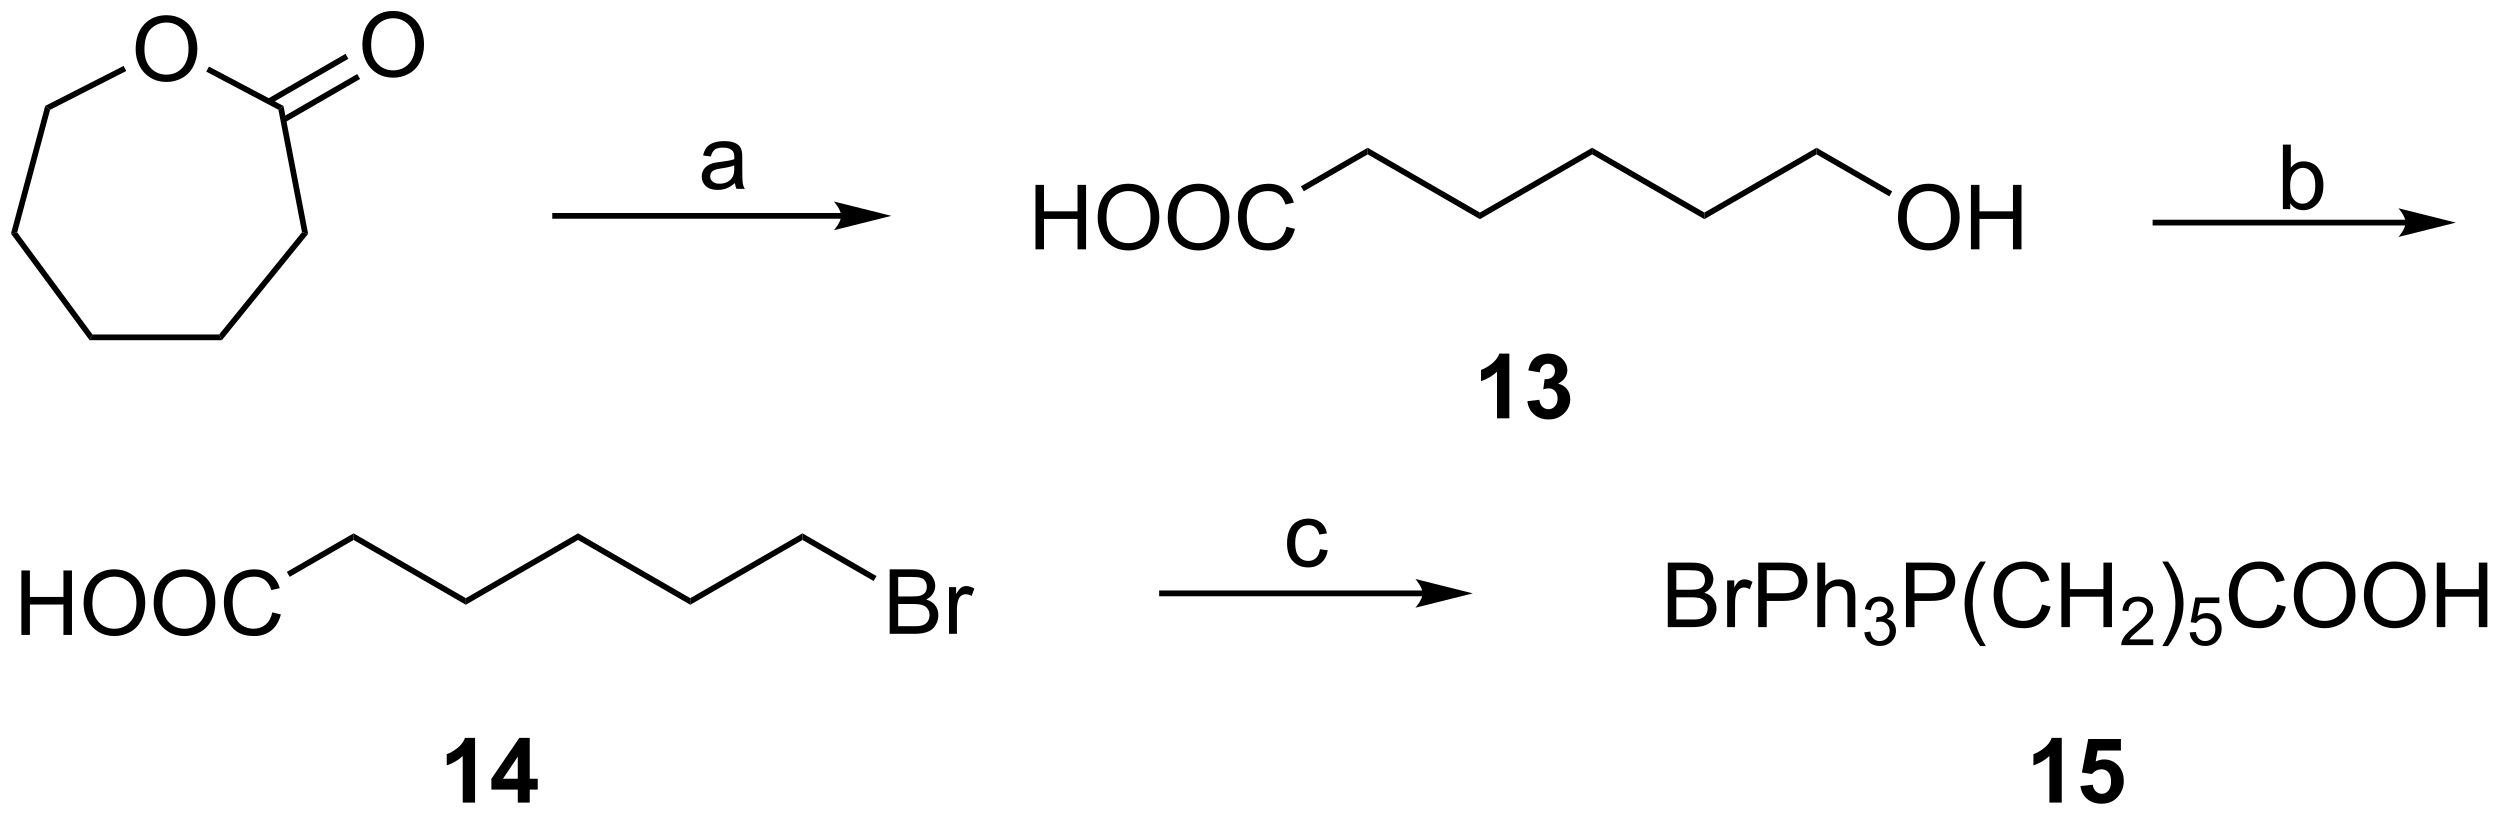 <?xml version="1.0" encoding="UTF-8"?>
<!DOCTYPE svg PUBLIC '-//W3C//DTD SVG 1.0//EN'
          'http://www.w3.org/TR/2001/REC-SVG-20010904/DTD/svg10.dtd'>
<svg stroke-dasharray="none" shape-rendering="auto" xmlns="http://www.w3.org/2000/svg" font-family="'Dialog'" text-rendering="auto" width="609" fill-opacity="1" color-interpolation="auto" color-rendering="auto" preserveAspectRatio="xMidYMid meet" font-size="12px" viewBox="0 0 609 199" fill="black" xmlns:xlink="http://www.w3.org/1999/xlink" stroke="black" image-rendering="auto" stroke-miterlimit="10" stroke-linecap="square" stroke-linejoin="miter" font-style="normal" stroke-width="1" height="199" stroke-dashoffset="0" font-weight="normal" stroke-opacity="1"
><!--Generated by the Batik Graphics2D SVG Generator--><defs id="genericDefs"
  /><g
  ><defs id="defs1"
    ><clipPath clipPathUnits="userSpaceOnUse" id="clipPath1"
      ><path d="M1.212 1.598 L229.426 1.598 L229.426 76.016 L1.212 76.016 L1.212 1.598 Z"
      /></clipPath
      ><clipPath clipPathUnits="userSpaceOnUse" id="clipPath2"
      ><path d="M-0.596 0.585 L-0.596 72.934 L221.272 72.934 L221.272 0.585 Z"
      /></clipPath
    ></defs
    ><g transform="scale(2.667,2.667) translate(-1.212,-1.598) matrix(1.029,0,0,1.029,1.826,0.996)"
    ><path d="M11.444 4.973 Q11.444 3.546 12.21 2.741 Q12.975 1.934 14.186 1.934 Q14.978 1.934 15.613 2.314 Q16.251 2.692 16.585 3.369 Q16.921 4.046 16.921 4.905 Q16.921 5.778 16.569 6.465 Q16.218 7.153 15.572 7.507 Q14.928 7.861 14.181 7.861 Q13.374 7.861 12.736 7.47 Q12.1 7.077 11.772 6.403 Q11.444 5.726 11.444 4.973 ZM12.225 4.984 Q12.225 6.02 12.78 6.616 Q13.337 7.21 14.178 7.21 Q15.033 7.21 15.585 6.609 Q16.139 6.007 16.139 4.903 Q16.139 4.202 15.902 3.681 Q15.665 3.16 15.21 2.874 Q14.757 2.585 14.189 2.585 Q13.384 2.585 12.803 3.14 Q12.225 3.692 12.225 4.984 Z" stroke="none" clip-path="url(#clipPath2)"
    /></g
    ><g transform="matrix(2.743,0,0,2.743,1.636,-1.605)"
    ><path d="M3.416 9.989 L3.85 10.341 L0.932 21.229 L0.376 21.334 Z" stroke="none" clip-path="url(#clipPath2)"
    /></g
    ><g transform="matrix(2.743,0,0,2.743,1.636,-1.605)"
    ><path d="M0.376 21.334 L0.932 21.229 L7.617 30.286 L7.359 30.796 Z" stroke="none" clip-path="url(#clipPath2)"
    /></g
    ><g transform="matrix(2.743,0,0,2.743,1.636,-1.605)"
    ><path d="M7.359 30.796 L7.617 30.286 L18.867 30.286 L19.11 30.796 Z" stroke="none" clip-path="url(#clipPath2)"
    /></g
    ><g transform="matrix(2.743,0,0,2.743,1.636,-1.605)"
    ><path d="M19.11 30.796 L18.867 30.286 L26.223 21.213 L26.769 21.35 Z" stroke="none" clip-path="url(#clipPath2)"
    /></g
    ><g transform="matrix(2.743,0,0,2.743,1.636,-1.605)"
    ><path d="M26.769 21.35 L26.223 21.213 L24.129 10.333 L24.584 9.996 Z" stroke="none" clip-path="url(#clipPath2)"
    /></g
    ><g transform="matrix(2.743,0,0,2.743,1.636,-1.605)"
    ><path d="M24.584 9.996 L24.129 10.333 L17.723 6.948 L17.962 6.497 Z" stroke="none" clip-path="url(#clipPath2)"
    /></g
    ><g transform="matrix(2.743,0,0,2.743,1.636,-1.605)"
    ><path d="M10.381 6.438 L10.613 6.892 L3.85 10.341 L3.416 9.989 Z" stroke="none" clip-path="url(#clipPath2)"
    /></g
    ><g transform="matrix(2.743,0,0,2.743,1.636,-1.605)"
    ><path d="M31.586 4.596 Q31.586 3.169 32.352 2.365 Q33.117 1.557 34.328 1.557 Q35.12 1.557 35.755 1.938 Q36.393 2.315 36.727 2.992 Q37.062 3.669 37.062 4.529 Q37.062 5.401 36.711 6.088 Q36.359 6.776 35.714 7.13 Q35.07 7.484 34.323 7.484 Q33.516 7.484 32.878 7.094 Q32.242 6.7 31.914 6.026 Q31.586 5.349 31.586 4.596 ZM32.367 4.607 Q32.367 5.643 32.922 6.24 Q33.479 6.833 34.32 6.833 Q35.175 6.833 35.727 6.232 Q36.281 5.63 36.281 4.526 Q36.281 3.825 36.044 3.305 Q35.807 2.784 35.352 2.497 Q34.898 2.208 34.331 2.208 Q33.526 2.208 32.945 2.763 Q32.367 3.315 32.367 4.607 Z" stroke="none" clip-path="url(#clipPath2)"
    /></g
    ><g transform="matrix(2.743,0,0,2.743,1.636,-1.605)"
    ><path d="M24.691 11.462 L31.378 7.601 L31.123 7.159 L24.436 11.02 ZM23.402 9.814 L30.342 5.807 L30.087 5.365 L23.147 9.372 Z" stroke="none" clip-path="url(#clipPath2)"
    /></g
    ><g transform="matrix(2.743,0,0,2.743,1.636,-1.605)"
    ><path d="M74.101 19.5 L48.704 19.5 L48.449 19.5 L48.449 20.01 L48.704 20.01 L74.101 20.01 L74.356 20.01 L74.356 19.5 L74.101 19.5 ZM78.565 19.755 L73.463 18.48 C73.463 18.48 74.101 19.197 74.101 19.755 C74.101 20.313 73.463 21.031 73.463 21.031 Z" stroke="none" clip-path="url(#clipPath2)"
    /></g
    ><g transform="matrix(2.743,0,0,2.743,1.636,-1.605)"
    ><path d="M91.362 22.73 L91.362 17.004 L92.119 17.004 L92.119 19.355 L95.096 19.355 L95.096 17.004 L95.854 17.004 L95.854 22.73 L95.096 22.73 L95.096 20.03 L92.119 20.03 L92.119 22.73 L91.362 22.73 ZM96.886 19.941 Q96.886 18.514 97.652 17.709 Q98.418 16.902 99.629 16.902 Q100.42 16.902 101.055 17.282 Q101.694 17.66 102.027 18.337 Q102.363 19.014 102.363 19.873 Q102.363 20.746 102.011 21.433 Q101.66 22.121 101.014 22.475 Q100.371 22.829 99.623 22.829 Q98.816 22.829 98.178 22.439 Q97.543 22.045 97.214 21.371 Q96.886 20.694 96.886 19.941 ZM97.668 19.952 Q97.668 20.988 98.222 21.584 Q98.779 22.178 99.621 22.178 Q100.475 22.178 101.027 21.577 Q101.582 20.975 101.582 19.871 Q101.582 19.17 101.345 18.65 Q101.108 18.129 100.652 17.842 Q100.199 17.553 99.631 17.553 Q98.826 17.553 98.246 18.108 Q97.668 18.66 97.668 19.952 ZM103.109 19.941 Q103.109 18.514 103.874 17.709 Q104.64 16.902 105.851 16.902 Q106.643 16.902 107.278 17.282 Q107.916 17.66 108.249 18.337 Q108.585 19.014 108.585 19.873 Q108.585 20.746 108.234 21.433 Q107.882 22.121 107.237 22.475 Q106.593 22.829 105.846 22.829 Q105.039 22.829 104.401 22.439 Q103.765 22.045 103.437 21.371 Q103.109 20.694 103.109 19.941 ZM103.89 19.952 Q103.89 20.988 104.445 21.584 Q105.002 22.178 105.843 22.178 Q106.698 22.178 107.249 21.577 Q107.804 20.975 107.804 19.871 Q107.804 19.17 107.567 18.65 Q107.33 18.129 106.874 17.842 Q106.421 17.553 105.854 17.553 Q105.049 17.553 104.468 18.108 Q103.89 18.66 103.89 19.952 ZM113.647 20.723 L114.404 20.913 Q114.168 21.848 113.548 22.34 Q112.928 22.829 112.035 22.829 Q111.108 22.829 110.527 22.452 Q109.949 22.074 109.644 21.36 Q109.342 20.644 109.342 19.824 Q109.342 18.928 109.683 18.264 Q110.027 17.598 110.657 17.251 Q111.287 16.905 112.045 16.905 Q112.904 16.905 113.49 17.342 Q114.076 17.78 114.308 18.574 L113.561 18.748 Q113.363 18.123 112.983 17.84 Q112.605 17.553 112.029 17.553 Q111.371 17.553 110.925 17.871 Q110.483 18.186 110.303 18.72 Q110.123 19.254 110.123 19.819 Q110.123 20.551 110.337 21.095 Q110.55 21.639 110.998 21.91 Q111.449 22.178 111.972 22.178 Q112.608 22.178 113.048 21.811 Q113.49 21.444 113.647 20.723 Z" stroke="none" clip-path="url(#clipPath2)"
    /></g
    ><g transform="matrix(2.743,0,0,2.743,1.636,-1.605)"
    ><path d="M120.863 13.706 L120.863 14.296 L115.189 17.572 L114.934 17.13 Z" stroke="none" clip-path="url(#clipPath2)"
    /></g
    ><g transform="matrix(2.743,0,0,2.743,1.636,-1.605)"
    ><path d="M130.83 19.461 L130.83 20.05 L120.863 14.296 L120.863 13.706 Z" stroke="none" clip-path="url(#clipPath2)"
    /></g
    ><g transform="matrix(2.743,0,0,2.743,1.636,-1.605)"
    ><path d="M140.797 13.706 L140.797 14.296 L130.83 20.05 L130.83 19.461 Z" stroke="none" clip-path="url(#clipPath2)"
    /></g
    ><g transform="matrix(2.743,0,0,2.743,1.636,-1.605)"
    ><path d="M150.764 19.461 L150.764 20.05 L140.797 14.296 L140.797 13.706 Z" stroke="none" clip-path="url(#clipPath2)"
    /></g
    ><g transform="matrix(2.743,0,0,2.743,1.636,-1.605)"
    ><path d="M160.731 13.706 L160.731 14.296 L150.764 20.05 L150.764 19.461 Z" stroke="none" clip-path="url(#clipPath2)"
    /></g
    ><g transform="matrix(2.743,0,0,2.743,1.636,-1.605)"
    ><path d="M167.96 19.941 Q167.96 18.514 168.726 17.709 Q169.492 16.902 170.703 16.902 Q171.494 16.902 172.13 17.282 Q172.768 17.66 173.101 18.337 Q173.437 19.014 173.437 19.873 Q173.437 20.746 173.085 21.433 Q172.734 22.121 172.088 22.475 Q171.445 22.829 170.697 22.829 Q169.89 22.829 169.252 22.439 Q168.617 22.045 168.288 21.371 Q167.96 20.694 167.96 19.941 ZM168.742 19.952 Q168.742 20.988 169.296 21.584 Q169.854 22.178 170.695 22.178 Q171.549 22.178 172.101 21.577 Q172.656 20.975 172.656 19.871 Q172.656 19.17 172.419 18.65 Q172.182 18.129 171.726 17.842 Q171.273 17.553 170.705 17.553 Q169.9 17.553 169.32 18.108 Q168.742 18.66 168.742 19.952 ZM174.436 22.73 L174.436 17.004 L175.194 17.004 L175.194 19.355 L178.17 19.355 L178.17 17.004 L178.928 17.004 L178.928 22.73 L178.17 22.73 L178.17 20.03 L175.194 20.03 L175.194 22.73 L174.436 22.73 Z" stroke="none" clip-path="url(#clipPath2)"
    /></g
    ><g transform="matrix(2.743,0,0,2.743,1.636,-1.605)"
    ><path d="M167.444 17.582 L167.189 18.024 L160.731 14.296 L160.731 13.706 Z" stroke="none" clip-path="url(#clipPath2)"
    /></g
    ><g transform="matrix(2.743,0,0,2.743,1.636,-1.605)"
    ><path d="M125.741 53.026 L102.601 53.026 L102.346 53.026 L102.346 53.536 L102.601 53.536 L125.741 53.536 L125.996 53.536 L125.996 53.026 L125.741 53.026 ZM130.205 53.281 L125.103 52.005 C125.103 52.005 125.741 52.723 125.741 53.281 C125.741 53.839 125.103 54.556 125.103 54.556 Z" stroke="none" clip-path="url(#clipPath2)"
    /></g
    ><g transform="matrix(2.743,0,0,2.743,1.636,-1.605)"
    ><path d="M147.516 56.278 L147.516 50.551 L149.664 50.551 Q150.321 50.551 150.716 50.726 Q151.115 50.898 151.339 51.26 Q151.563 51.622 151.563 52.015 Q151.563 52.382 151.362 52.708 Q151.164 53.031 150.763 53.231 Q151.282 53.382 151.56 53.749 Q151.841 54.116 151.841 54.616 Q151.841 55.02 151.67 55.366 Q151.5 55.71 151.25 55.898 Q151 56.085 150.623 56.181 Q150.248 56.278 149.701 56.278 L147.516 56.278 ZM148.274 52.958 L149.513 52.958 Q150.016 52.958 150.235 52.89 Q150.524 52.804 150.67 52.606 Q150.818 52.406 150.818 52.106 Q150.818 51.82 150.68 51.603 Q150.545 51.387 150.289 51.306 Q150.037 51.226 149.42 51.226 L148.274 51.226 L148.274 52.958 ZM148.274 55.601 L149.701 55.601 Q150.068 55.601 150.216 55.575 Q150.477 55.528 150.651 55.419 Q150.828 55.309 150.94 55.101 Q151.055 54.89 151.055 54.616 Q151.055 54.296 150.891 54.062 Q150.727 53.825 150.435 53.728 Q150.146 53.632 149.599 53.632 L148.274 53.632 L148.274 55.601 ZM152.787 56.278 L152.787 52.13 L153.42 52.13 L153.42 52.757 Q153.662 52.317 153.865 52.176 Q154.071 52.036 154.318 52.036 Q154.672 52.036 155.039 52.262 L154.797 52.913 Q154.539 52.762 154.282 52.762 Q154.052 52.762 153.868 52.9 Q153.685 53.038 153.607 53.286 Q153.49 53.661 153.49 54.106 L153.49 56.278 L152.787 56.278 ZM155.547 56.278 L155.547 50.551 L157.709 50.551 Q158.279 50.551 158.578 50.606 Q159 50.676 159.284 50.874 Q159.571 51.07 159.745 51.426 Q159.92 51.781 159.92 52.208 Q159.92 52.937 159.453 53.445 Q158.99 53.95 157.774 53.95 L156.305 53.95 L156.305 56.278 L155.547 56.278 ZM156.305 53.273 L157.787 53.273 Q158.521 53.273 158.828 52.999 Q159.138 52.726 159.138 52.231 Q159.138 51.872 158.956 51.616 Q158.774 51.359 158.477 51.278 Q158.287 51.226 157.771 51.226 L156.305 51.226 L156.305 53.273 ZM160.795 56.278 L160.795 50.551 L161.498 50.551 L161.498 52.606 Q161.99 52.036 162.74 52.036 Q163.201 52.036 163.539 52.218 Q163.881 52.398 164.026 52.718 Q164.172 53.038 164.172 53.648 L164.172 56.278 L163.469 56.278 L163.469 53.648 Q163.469 53.122 163.24 52.882 Q163.013 52.64 162.594 52.64 Q162.282 52.64 162.006 52.804 Q161.732 52.965 161.615 53.244 Q161.498 53.52 161.498 54.007 L161.498 56.278 L160.795 56.278 Z" stroke="none" clip-path="url(#clipPath2)"
    /></g
    ><g transform="matrix(2.743,0,0,2.743,1.636,-1.605)"
    ><path d="M164.967 56.743 L165.494 56.673 Q165.586 57.122 165.803 57.319 Q166.022 57.517 166.336 57.517 Q166.707 57.517 166.963 57.259 Q167.221 57.001 167.221 56.62 Q167.221 56.257 166.983 56.022 Q166.746 55.786 166.379 55.786 Q166.231 55.786 166.008 55.845 L166.067 55.382 Q166.119 55.388 166.151 55.388 Q166.489 55.388 166.758 55.212 Q167.028 55.036 167.028 54.669 Q167.028 54.38 166.83 54.19 Q166.635 53.999 166.325 53.999 Q166.016 53.999 165.811 54.192 Q165.606 54.386 165.547 54.772 L165.02 54.679 Q165.118 54.147 165.459 53.856 Q165.803 53.565 166.313 53.565 Q166.664 53.565 166.959 53.716 Q167.256 53.866 167.412 54.128 Q167.569 54.388 167.569 54.681 Q167.569 54.96 167.418 55.188 Q167.27 55.417 166.977 55.552 Q167.358 55.64 167.569 55.917 Q167.78 56.192 167.78 56.608 Q167.78 57.171 167.369 57.563 Q166.959 57.954 166.332 57.954 Q165.768 57.954 165.393 57.618 Q165.02 57.28 164.967 56.743 Z" stroke="none" clip-path="url(#clipPath2)"
    /></g
    ><g transform="matrix(2.743,0,0,2.743,1.636,-1.605)"
    ><path d="M168.669 56.278 L168.669 50.551 L170.831 50.551 Q171.401 50.551 171.701 50.606 Q172.122 50.676 172.406 50.874 Q172.693 51.07 172.867 51.426 Q173.042 51.781 173.042 52.208 Q173.042 52.937 172.576 53.445 Q172.112 53.95 170.896 53.95 L169.427 53.95 L169.427 56.278 L168.669 56.278 ZM169.427 53.273 L170.909 53.273 Q171.643 53.273 171.951 52.999 Q172.26 52.726 172.26 52.231 Q172.26 51.872 172.078 51.616 Q171.896 51.359 171.599 51.278 Q171.409 51.226 170.893 51.226 L169.427 51.226 L169.427 53.273 ZM175.26 57.963 Q174.677 57.228 174.274 56.244 Q173.872 55.257 173.872 54.202 Q173.872 53.273 174.174 52.421 Q174.526 51.434 175.26 50.452 L175.763 50.452 Q175.292 51.265 175.138 51.614 Q174.901 52.153 174.763 52.739 Q174.596 53.468 174.596 54.208 Q174.596 56.085 175.763 57.963 L175.26 57.963 ZM180.755 54.27 L181.513 54.46 Q181.276 55.395 180.656 55.887 Q180.036 56.377 179.143 56.377 Q178.216 56.377 177.635 55.999 Q177.057 55.622 176.753 54.908 Q176.451 54.192 176.451 53.372 Q176.451 52.476 176.792 51.812 Q177.135 51.145 177.766 50.799 Q178.396 50.452 179.154 50.452 Q180.013 50.452 180.599 50.89 Q181.185 51.327 181.417 52.122 L180.669 52.296 Q180.471 51.671 180.091 51.387 Q179.714 51.101 179.138 51.101 Q178.479 51.101 178.034 51.419 Q177.591 51.734 177.411 52.267 Q177.232 52.801 177.232 53.366 Q177.232 54.098 177.445 54.642 Q177.659 55.187 178.107 55.458 Q178.557 55.726 179.081 55.726 Q179.716 55.726 180.156 55.359 Q180.599 54.991 180.755 54.27 ZM182.47 56.278 L182.47 50.551 L183.228 50.551 L183.228 52.903 L186.204 52.903 L186.204 50.551 L186.962 50.551 L186.962 56.278 L186.204 56.278 L186.204 53.577 L183.228 53.577 L183.228 56.278 L182.47 56.278 Z" stroke="none" clip-path="url(#clipPath2)"
    /></g
    ><g transform="matrix(2.743,0,0,2.743,1.636,-1.605)"
    ><path d="M190.628 57.37 L190.628 57.878 L187.788 57.878 Q187.783 57.687 187.851 57.511 Q187.958 57.222 188.197 56.94 Q188.437 56.659 188.888 56.29 Q189.587 55.716 189.833 55.38 Q190.079 55.044 190.079 54.745 Q190.079 54.433 189.855 54.218 Q189.632 54.001 189.271 54.001 Q188.89 54.001 188.661 54.23 Q188.433 54.458 188.431 54.862 L187.888 54.808 Q187.945 54.2 188.308 53.884 Q188.671 53.565 189.283 53.565 Q189.902 53.565 190.261 53.909 Q190.622 54.251 190.622 54.757 Q190.622 55.015 190.517 55.265 Q190.411 55.513 190.165 55.788 Q189.921 56.063 189.353 56.544 Q188.878 56.942 188.744 57.085 Q188.609 57.227 188.521 57.37 L190.628 57.37 Z" stroke="none" clip-path="url(#clipPath2)"
    /></g
    ><g transform="matrix(2.743,0,0,2.743,1.636,-1.605)"
    ><path d="M191.933 57.963 L191.428 57.963 Q192.597 56.085 192.597 54.208 Q192.597 53.473 192.428 52.749 Q192.295 52.163 192.058 51.624 Q191.905 51.273 191.428 50.452 L191.933 50.452 Q192.668 51.434 193.019 52.421 Q193.319 53.273 193.319 54.202 Q193.319 55.257 192.915 56.244 Q192.511 57.228 191.933 57.963 Z" stroke="none" clip-path="url(#clipPath2)"
    /></g
    ><g transform="matrix(2.743,0,0,2.743,1.636,-1.605)"
    ><path d="M193.858 56.753 L194.411 56.706 Q194.473 57.11 194.696 57.313 Q194.92 57.517 195.237 57.517 Q195.618 57.517 195.881 57.23 Q196.145 56.942 196.145 56.468 Q196.145 56.017 195.891 55.757 Q195.639 55.495 195.229 55.495 Q194.973 55.495 194.768 55.612 Q194.563 55.727 194.446 55.911 L193.952 55.847 L194.368 53.642 L196.502 53.642 L196.502 54.145 L194.789 54.145 L194.557 55.3 Q194.944 55.03 195.369 55.03 Q195.932 55.03 196.319 55.421 Q196.706 55.809 196.706 56.421 Q196.706 57.005 196.366 57.429 Q195.952 57.952 195.237 57.952 Q194.651 57.952 194.28 57.624 Q193.911 57.294 193.858 56.753 Z" stroke="none" clip-path="url(#clipPath2)"
    /></g
    ><g transform="matrix(2.743,0,0,2.743,1.636,-1.605)"
    ><path d="M201.648 54.27 L202.406 54.46 Q202.169 55.395 201.549 55.887 Q200.929 56.377 200.036 56.377 Q199.109 56.377 198.528 55.999 Q197.95 55.622 197.645 54.908 Q197.343 54.192 197.343 53.372 Q197.343 52.476 197.684 51.812 Q198.028 51.145 198.658 50.799 Q199.288 50.452 200.046 50.452 Q200.906 50.452 201.492 50.89 Q202.077 51.327 202.309 52.122 L201.562 52.296 Q201.364 51.671 200.984 51.387 Q200.606 51.101 200.031 51.101 Q199.372 51.101 198.927 51.419 Q198.484 51.734 198.304 52.267 Q198.124 52.801 198.124 53.366 Q198.124 54.098 198.338 54.642 Q198.552 55.187 198.999 55.458 Q199.45 55.726 199.973 55.726 Q200.609 55.726 201.049 55.359 Q201.492 54.991 201.648 54.27 ZM203.11 53.489 Q203.11 52.062 203.876 51.257 Q204.641 50.45 205.852 50.45 Q206.644 50.45 207.279 50.83 Q207.917 51.208 208.251 51.885 Q208.587 52.562 208.587 53.421 Q208.587 54.294 208.235 54.981 Q207.883 55.669 207.238 56.023 Q206.594 56.377 205.847 56.377 Q205.04 56.377 204.402 55.986 Q203.766 55.593 203.438 54.919 Q203.11 54.241 203.11 53.489 ZM203.891 53.499 Q203.891 54.536 204.446 55.132 Q205.003 55.726 205.844 55.726 Q206.699 55.726 207.251 55.124 Q207.805 54.523 207.805 53.419 Q207.805 52.718 207.568 52.197 Q207.331 51.676 206.876 51.39 Q206.423 51.101 205.855 51.101 Q205.05 51.101 204.469 51.656 Q203.891 52.208 203.891 53.499 ZM209.333 53.489 Q209.333 52.062 210.098 51.257 Q210.864 50.45 212.075 50.45 Q212.867 50.45 213.502 50.83 Q214.14 51.208 214.473 51.885 Q214.809 52.562 214.809 53.421 Q214.809 54.294 214.458 54.981 Q214.106 55.669 213.46 56.023 Q212.817 56.377 212.07 56.377 Q211.262 56.377 210.624 55.986 Q209.989 55.593 209.661 54.919 Q209.333 54.241 209.333 53.489 ZM210.114 53.499 Q210.114 54.536 210.669 55.132 Q211.226 55.726 212.067 55.726 Q212.921 55.726 213.473 55.124 Q214.028 54.523 214.028 53.419 Q214.028 52.718 213.791 52.197 Q213.554 51.676 213.098 51.39 Q212.645 51.101 212.077 51.101 Q211.273 51.101 210.692 51.656 Q210.114 52.208 210.114 53.499 ZM215.808 56.278 L215.808 50.551 L216.566 50.551 L216.566 52.903 L219.542 52.903 L219.542 50.551 L220.3 50.551 L220.3 56.278 L219.542 56.278 L219.542 53.577 L216.566 53.577 L216.566 56.278 L215.808 56.278 Z" stroke="none" clip-path="url(#clipPath2)"
    /></g
    ><g transform="matrix(2.743,0,0,2.743,1.636,-1.605)"
    ><path d="M182.503 71.863 L181.407 71.863 L181.407 67.725 Q180.805 68.287 179.988 68.558 L179.988 67.561 Q180.417 67.42 180.92 67.029 Q181.425 66.636 181.613 66.113 L182.503 66.113 L182.503 71.863 ZM184.161 70.389 L185.255 70.277 Q185.302 70.647 185.531 70.865 Q185.762 71.081 186.062 71.081 Q186.406 71.081 186.643 70.803 Q186.882 70.522 186.882 69.959 Q186.882 69.433 186.645 69.17 Q186.411 68.904 186.031 68.904 Q185.559 68.904 185.184 69.323 L184.294 69.193 L184.856 66.214 L187.757 66.214 L187.757 67.24 L185.687 67.24 L185.515 68.214 Q185.882 68.029 186.265 68.029 Q186.997 68.029 187.505 68.561 Q188.012 69.092 188.012 69.941 Q188.012 70.647 187.601 71.201 Q187.044 71.962 186.052 71.962 Q185.257 71.962 184.757 71.534 Q184.257 71.107 184.161 70.389 Z" stroke="none" clip-path="url(#clipPath2)"
    /></g
    ><g transform="matrix(2.743,0,0,2.743,1.636,-1.605)"
    ><path d="M64.669 16.845 Q64.278 17.178 63.917 17.316 Q63.557 17.451 63.143 17.451 Q62.458 17.451 62.091 17.118 Q61.724 16.782 61.724 16.264 Q61.724 15.959 61.862 15.707 Q62.002 15.454 62.227 15.303 Q62.45 15.149 62.732 15.071 Q62.94 15.017 63.357 14.967 Q64.208 14.866 64.612 14.725 Q64.615 14.579 64.615 14.54 Q64.615 14.11 64.417 13.936 Q64.146 13.696 63.614 13.696 Q63.12 13.696 62.883 13.871 Q62.646 14.045 62.534 14.485 L61.846 14.392 Q61.94 13.951 62.154 13.681 Q62.37 13.407 62.776 13.261 Q63.182 13.116 63.716 13.116 Q64.247 13.116 64.578 13.241 Q64.911 13.366 65.068 13.556 Q65.224 13.743 65.286 14.032 Q65.323 14.212 65.323 14.681 L65.323 15.618 Q65.323 16.6 65.367 16.86 Q65.411 17.118 65.544 17.358 L64.81 17.358 Q64.7 17.139 64.669 16.845 ZM64.612 15.274 Q64.229 15.431 63.463 15.54 Q63.029 15.602 62.849 15.681 Q62.669 15.759 62.57 15.91 Q62.474 16.061 62.474 16.243 Q62.474 16.524 62.687 16.712 Q62.901 16.899 63.31 16.899 Q63.716 16.899 64.031 16.722 Q64.349 16.545 64.497 16.235 Q64.612 15.998 64.612 15.532 L64.612 15.274 Z" stroke="none" clip-path="url(#clipPath2)"
    /></g
    ><g transform="matrix(2.743,0,0,2.743,1.636,-1.605)"
    ><path d="M116.624 49.362 L117.317 49.454 Q117.203 50.167 116.736 50.573 Q116.27 50.977 115.591 50.977 Q114.739 50.977 114.221 50.42 Q113.703 49.862 113.703 48.823 Q113.703 48.151 113.924 47.649 Q114.148 47.144 114.603 46.894 Q115.059 46.641 115.593 46.641 Q116.27 46.641 116.7 46.982 Q117.13 47.323 117.249 47.954 L116.567 48.058 Q116.468 47.641 116.221 47.43 Q115.973 47.219 115.622 47.219 Q115.091 47.219 114.757 47.599 Q114.427 47.98 114.427 48.805 Q114.427 49.641 114.747 50.021 Q115.067 50.399 115.583 50.399 Q115.997 50.399 116.273 50.146 Q116.552 49.891 116.624 49.362 Z" stroke="none" clip-path="url(#clipPath2)"
    /></g
    ><g transform="matrix(2.743,0,0,2.743,1.636,-1.605)"
    ><path d="M213.042 20.1 L190.829 20.1 L190.573 20.1 L190.573 20.61 L190.829 20.61 L213.042 20.61 L213.297 20.61 L213.297 20.1 L213.042 20.1 ZM217.506 20.355 L212.404 19.079 C212.404 19.079 213.042 19.797 213.042 20.355 C213.042 20.913 212.404 21.63 212.404 21.63 Z" stroke="none" clip-path="url(#clipPath2)"
    /></g
    ><g transform="matrix(2.743,0,0,2.743,1.636,-1.605)"
    ><path d="M1.302 56.974 L1.302 51.247 L2.06 51.247 L2.06 53.599 L5.037 53.599 L5.037 51.247 L5.795 51.247 L5.795 56.974 L5.037 56.974 L5.037 54.273 L2.06 54.273 L2.06 56.974 L1.302 56.974 ZM6.827 54.185 Q6.827 52.758 7.593 51.953 Q8.358 51.146 9.569 51.146 Q10.361 51.146 10.996 51.526 Q11.634 51.903 11.968 52.581 Q12.304 53.258 12.304 54.117 Q12.304 54.989 11.952 55.677 Q11.601 56.364 10.955 56.718 Q10.311 57.073 9.564 57.073 Q8.757 57.073 8.119 56.682 Q7.483 56.289 7.155 55.614 Q6.827 54.937 6.827 54.185 ZM7.608 54.195 Q7.608 55.231 8.163 55.828 Q8.72 56.422 9.561 56.422 Q10.416 56.422 10.968 55.82 Q11.522 55.218 11.522 54.114 Q11.522 53.414 11.285 52.893 Q11.048 52.372 10.593 52.086 Q10.14 51.797 9.572 51.797 Q8.767 51.797 8.186 52.351 Q7.608 52.903 7.608 54.195 ZM13.05 54.185 Q13.05 52.758 13.815 51.953 Q14.581 51.146 15.792 51.146 Q16.584 51.146 17.219 51.526 Q17.857 51.903 18.19 52.581 Q18.526 53.258 18.526 54.117 Q18.526 54.989 18.175 55.677 Q17.823 56.364 17.177 56.718 Q16.534 57.073 15.787 57.073 Q14.979 57.073 14.341 56.682 Q13.706 56.289 13.378 55.614 Q13.05 54.937 13.05 54.185 ZM13.831 54.195 Q13.831 55.231 14.386 55.828 Q14.943 56.422 15.784 56.422 Q16.638 56.422 17.19 55.82 Q17.745 55.218 17.745 54.114 Q17.745 53.414 17.508 52.893 Q17.271 52.372 16.815 52.086 Q16.362 51.797 15.794 51.797 Q14.99 51.797 14.409 52.351 Q13.831 52.903 13.831 54.195 ZM23.587 54.966 L24.345 55.156 Q24.108 56.091 23.488 56.583 Q22.869 57.073 21.976 57.073 Q21.048 57.073 20.468 56.695 Q19.89 56.318 19.585 55.604 Q19.283 54.888 19.283 54.068 Q19.283 53.172 19.624 52.508 Q19.968 51.841 20.598 51.495 Q21.228 51.148 21.986 51.148 Q22.845 51.148 23.431 51.586 Q24.017 52.023 24.249 52.818 L23.502 52.992 Q23.304 52.367 22.923 52.083 Q22.546 51.797 21.97 51.797 Q21.311 51.797 20.866 52.114 Q20.423 52.429 20.244 52.963 Q20.064 53.497 20.064 54.062 Q20.064 54.794 20.278 55.338 Q20.491 55.883 20.939 56.153 Q21.39 56.422 21.913 56.422 Q22.548 56.422 22.988 56.054 Q23.431 55.687 23.587 54.966 Z" stroke="none" clip-path="url(#clipPath2)"
    /></g
    ><g transform="matrix(2.743,0,0,2.743,1.636,-1.605)"
    ><path d="M30.804 47.95 L30.804 48.539 L25.13 51.815 L24.875 51.373 Z" stroke="none" clip-path="url(#clipPath2)"
    /></g
    ><g transform="matrix(2.743,0,0,2.743,1.636,-1.605)"
    ><path d="M40.771 53.704 L40.771 54.293 L30.804 48.539 L30.804 47.95 Z" stroke="none" clip-path="url(#clipPath2)"
    /></g
    ><g transform="matrix(2.743,0,0,2.743,1.636,-1.605)"
    ><path d="M50.738 47.95 L50.738 48.539 L40.771 54.293 L40.771 53.704 Z" stroke="none" clip-path="url(#clipPath2)"
    /></g
    ><g transform="matrix(2.743,0,0,2.743,1.636,-1.605)"
    ><path d="M60.705 53.704 L60.705 54.293 L50.738 48.539 L50.738 47.95 Z" stroke="none" clip-path="url(#clipPath2)"
    /></g
    ><g transform="matrix(2.743,0,0,2.743,1.636,-1.605)"
    ><path d="M70.671 47.95 L70.671 48.539 L60.705 54.293 L60.705 53.704 Z" stroke="none" clip-path="url(#clipPath2)"
    /></g
    ><g transform="matrix(2.743,0,0,2.743,1.636,-1.605)"
    ><path d="M78.412 56.874 L78.412 51.147 L80.56 51.147 Q81.216 51.147 81.612 51.322 Q82.011 51.493 82.235 51.855 Q82.459 52.217 82.459 52.611 Q82.459 52.978 82.258 53.303 Q82.06 53.626 81.659 53.827 Q82.177 53.978 82.456 54.345 Q82.737 54.712 82.737 55.212 Q82.737 55.616 82.565 55.962 Q82.396 56.306 82.146 56.493 Q81.896 56.681 81.518 56.777 Q81.143 56.874 80.597 56.874 L78.412 56.874 ZM79.169 53.553 L80.409 53.553 Q80.912 53.553 81.13 53.486 Q81.419 53.4 81.565 53.202 Q81.714 53.001 81.714 52.702 Q81.714 52.415 81.576 52.199 Q81.44 51.983 81.185 51.902 Q80.933 51.822 80.315 51.822 L79.169 51.822 L79.169 53.553 ZM79.169 56.197 L80.597 56.197 Q80.964 56.197 81.112 56.171 Q81.373 56.124 81.547 56.014 Q81.724 55.905 81.836 55.697 Q81.951 55.486 81.951 55.212 Q81.951 54.892 81.787 54.658 Q81.623 54.421 81.331 54.324 Q81.042 54.228 80.495 54.228 L79.169 54.228 L79.169 56.197 ZM83.683 56.874 L83.683 52.725 L84.315 52.725 L84.315 53.353 Q84.558 52.913 84.761 52.772 Q84.966 52.632 85.214 52.632 Q85.568 52.632 85.935 52.858 L85.693 53.509 Q85.435 53.358 85.177 53.358 Q84.948 53.358 84.763 53.496 Q84.581 53.634 84.503 53.882 Q84.386 54.257 84.386 54.702 L84.386 56.874 L83.683 56.874 Z" stroke="none" clip-path="url(#clipPath2)"
    /></g
    ><g transform="matrix(2.743,0,0,2.743,1.636,-1.605)"
    ><path d="M77.243 51.744 L76.988 52.186 L70.671 48.539 L70.671 47.95 Z" stroke="none" clip-path="url(#clipPath2)"
    /></g
    ><g transform="matrix(2.743,0,0,2.743,1.636,-1.605)"
    ><path d="M202.795 19.156 L202.141 19.156 L202.141 13.429 L202.845 13.429 L202.845 15.471 Q203.29 14.914 203.983 14.914 Q204.365 14.914 204.707 15.067 Q205.048 15.221 205.269 15.502 Q205.49 15.781 205.615 16.177 Q205.74 16.57 205.74 17.018 Q205.74 18.086 205.212 18.669 Q204.686 19.25 203.946 19.25 Q203.212 19.25 202.795 18.635 L202.795 19.156 ZM202.787 17.049 Q202.787 17.797 202.99 18.127 Q203.321 18.672 203.889 18.672 Q204.35 18.672 204.686 18.27 Q205.022 17.869 205.022 17.078 Q205.022 16.265 204.699 15.88 Q204.376 15.492 203.92 15.492 Q203.459 15.492 203.123 15.893 Q202.787 16.291 202.787 17.049 Z" stroke="none" clip-path="url(#clipPath2)"
    /></g
    ><g transform="matrix(2.743,0,0,2.743,1.636,-1.605)"
    ><path d="M133.445 37.738 L132.349 37.738 L132.349 33.6 Q131.748 34.162 130.93 34.433 L130.93 33.435 Q131.359 33.295 131.862 32.904 Q132.367 32.511 132.555 31.988 L133.445 31.988 L133.445 37.738 ZM135.048 36.217 L136.111 36.089 Q136.16 36.495 136.382 36.712 Q136.606 36.925 136.923 36.925 Q137.262 36.925 137.494 36.667 Q137.728 36.41 137.728 35.972 Q137.728 35.558 137.504 35.316 Q137.283 35.074 136.962 35.074 Q136.751 35.074 136.457 35.154 L136.579 34.261 Q137.025 34.272 137.259 34.068 Q137.494 33.863 137.494 33.522 Q137.494 33.232 137.322 33.06 Q137.15 32.889 136.863 32.889 Q136.582 32.889 136.382 33.084 Q136.184 33.279 136.142 33.654 L135.129 33.482 Q135.236 32.964 135.447 32.654 Q135.66 32.342 136.041 32.165 Q136.423 31.988 136.895 31.988 Q137.704 31.988 138.191 32.503 Q138.595 32.925 138.595 33.456 Q138.595 34.209 137.77 34.66 Q138.262 34.764 138.556 35.131 Q138.853 35.498 138.853 36.019 Q138.853 36.772 138.301 37.305 Q137.751 37.837 136.931 37.837 Q136.153 37.837 135.639 37.389 Q135.129 36.941 135.048 36.217 Z" stroke="none" clip-path="url(#clipPath2)"
    /></g
    ><g transform="matrix(2.743,0,0,2.743,1.636,-1.605)"
    ><path d="M41.593 71.863 L40.496 71.863 L40.496 67.725 Q39.895 68.287 39.077 68.558 L39.077 67.561 Q39.507 67.42 40.009 67.029 Q40.514 66.636 40.702 66.113 L41.593 66.113 L41.593 71.863 ZM45.386 71.863 L45.386 70.709 L43.042 70.709 L43.042 69.748 L45.526 66.113 L46.448 66.113 L46.448 69.745 L47.159 69.745 L47.159 70.709 L46.448 70.709 L46.448 71.863 L45.386 71.863 ZM45.386 69.745 L45.386 67.787 L44.07 69.745 L45.386 69.745 Z" stroke="none" clip-path="url(#clipPath2)"
    /></g
  ></g
></svg
>
